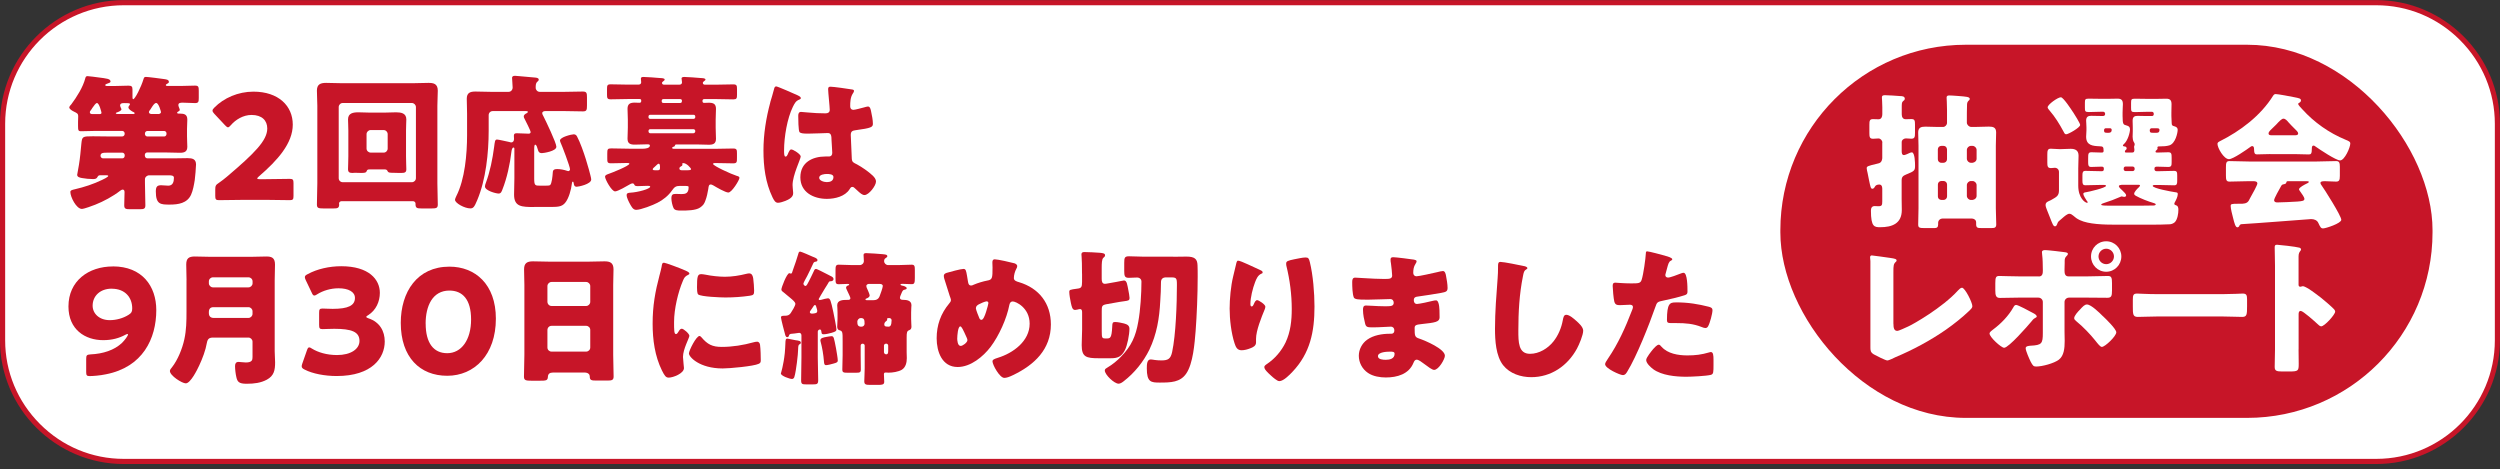 <?xml version="1.0" encoding="UTF-8"?><svg id="_わく" xmlns="http://www.w3.org/2000/svg" width="485" height="91" viewBox="0 0 485 91"><rect x="0" y="0" width="485" height="91" fill="#333333" stroke="none"/><defs><style>.cls-1{fill:none;}.cls-2{fill:#c71528;}.cls-3{fill:#fff;}</style></defs><path class="cls-3" d="M24,89.53c-6.25,0-12.14-2.45-16.6-6.9-4.45-4.45-6.9-10.35-6.9-16.6V24.02C.5,11.07,11.05.53,24.01.53h436.99c6.25,0,12.14,2.45,16.6,6.9,4.45,4.45,6.9,10.35,6.9,16.6v42c0,12.96-10.55,23.5-23.5,23.5H24Z"/><path class="cls-2" d="M461,1.02c6.12,0,11.89,2.4,16.24,6.76,4.36,4.36,6.76,10.13,6.76,16.24v42c0,12.68-10.32,23-23,23H24c-6.12,0-11.89-2.4-16.24-6.76-4.36-4.36-6.76-10.13-6.76-16.24V24.02c0-12.68,10.32-23,23-23h436.99M461,.02H24.01C10.81.02,0,10.82,0,24.02v42c0,13.2,10.8,24,24,24h436.99c13.2,0,24-10.8,24-24V24.02c0-13.2-10.8-24-24-24h0Z"/><path class="cls-2" d="M28.11,30.26c.03.28.23.45.45.45h5.82c.68,0,1.33-.03,2.01-.03.93,0,1.64.17,1.64,1.24,0,.42-.17,2.54-.25,3.02-.14.88-.34,2.01-.71,2.83-.76,1.67-2.49,1.92-4.13,1.92-1.75,0-2.71,0-2.71-2.54,0-.99.31-1.21,1.05-1.21.45,0,.9.08,1.36.08.9,0,1.1-.76,1.1-1.53,0-.42-.42-.48-.96-.48h-3.84c-.42,0-.82.34-.82.76v.74c0,1.44.08,2.88.08,4.32,0,.68-.28.76-1.13.76h-1.78c-.88,0-1.19-.06-1.19-.76,0-.85.06-1.7.06-2.54,0-.23-.06-.51-.34-.51-.2,0-.4.14-.54.25-1.33,1.04-3.22,2.06-4.8,2.68-.51.2-2.15.82-2.6.82-1.07,0-2.23-2.32-2.23-3.28,0-.34.31-.4.9-.54,1.81-.42,3.56-.99,5.26-1.81.2-.08,1.19-.57,1.19-.76,0-.14-.28-.14-.4-.14h-1.22c-.31,0-.42.25-.48.34-.17.37-.51.4-.88.4-.65,0-1.47-.08-2.12-.2-.34-.06-.93-.17-.93-.62,0-.03.31-1.7.34-1.92.23-1.38.34-2.77.48-4.18.14-1.33.23-1.38,2.23-1.38.93,0,1.84.03,2.77.03h2.94c.23,0,.45-.23.45-.45v-.17c0-.23-.23-.45-.45-.45h-5.26c-.9,0-1.84.06-2.74.06-.54,0-.59-.17-.59-1.05v-.79c0-.34.03-.68.03-1.02,0-.59-.23-.65-.85-.96-.28-.14-.88-.45-.88-.82,0-.14.28-.48.4-.59,1.07-1.44,2.26-3.31,2.71-5.06.06-.23.14-.4.42-.4s1.75.2,2.12.25c1.5.2,2.35.25,2.35.79,0,.23-.28.28-.71.45-.11.03-.31.11-.31.25s.17.17.28.17h1.78c.82,0,1.64-.06,2.46-.06.59,0,.76.17.76.76v1.53c0,.08.03.34.14.34.34,0,1.53-2.32,2.01-3.93.08-.28.17-.4.45-.4.4,0,3,.34,3.53.42.34.06.93.08.93.54,0,.2-.11.25-.28.34-.23.11-.31.2-.31.28,0,.11.11.17.2.17h2.97c.82,0,1.64-.06,2.49-.06.68,0,.73.25.73,1.02v1.38c0,.74-.06.99-.73.99-.76,0-1.55-.08-2.35-.08-.42,0-.88,0-.88.48,0,.25.28.74.28.93,0,.14-.25.31-.4.37-.06.03-.11.08-.11.17,0,.14.14.17.25.17h.28c.85,0,1.44.17,1.44,1.16,0,.57-.06,1.19-.06,1.84v1.38c0,.85.06,1.53.06,2.06,0,.96-.59,1.16-1.41,1.16-.96,0-1.89-.06-2.85-.06h-3.53c-.23,0-.45.2-.45.45v.2ZM19.24,22.13c.2,0,.45,0,.45-.25,0-.06-.42-1.89-.88-1.89-.25,0-.59.54-.9.96-.08.17-.2.31-.28.42-.11.14-.2.25-.2.42,0,.25.23.34.45.34h1.36ZM24.19,30.07c0-.25-.23-.45-.45-.45h-2.97c-.85,0-1.27.06-1.27.62,0,.25.23.48.48.48h3.76c.23,0,.42-.17.45-.45v-.2ZM25.82,22.13c.08,0,.31-.03.31-.17,0-.11-.25-.25-.37-.28-.28-.17-.85-.48-.85-.88,0-.11.11-.28.2-.37.03-.06.11-.14.11-.23,0-.17-.2-.2-1.16-.2-.34,0-.76.03-.76.48,0,.14.17.48.23.62,0,.03.03.06.03.08,0,.34-.68.56-.93.65-.06,0-.17.08-.17.14,0,.11.23.14.31.14h3.05ZM32.3,25.86c0-.23-.2-.45-.45-.45h-3.28c-.23,0-.45.23-.45.45v.17c0,.23.23.45.45.45h3.28c.25,0,.42-.2.45-.45v-.17ZM30.69,22.13c.23,0,.54-.11.54-.4,0-.03-.42-1.75-.93-1.75-.31,0-.59.42-.9.9-.11.2-.25.4-.4.59-.06.08-.11.17-.11.28,0,.25.23.34.45.37h1.36Z"/><path class="cls-2" d="M51.51,34.76c1.47,0,4.52-.06,4.72-.06.59,0,.71.17.71.82v2.49c0,.65-.11.82-.71.82-.2,0-3.25-.06-4.72-.06h-4.04c-1.5,0-4.8.06-5,.06-.59,0-.71-.17-.71-.82v-1.21c0-.73.08-.93.71-1.33.56-.4,1.02-.73,1.55-1.19,5.4-4.58,7.83-7.04,7.83-9.35,0-1.55-1.02-2.63-3.05-2.63-1.61,0-3.08.9-4.01,1.98-.25.28-.4.42-.56.42s-.31-.14-.57-.4l-2.09-2.23c-.23-.25-.34-.42-.34-.62,0-.17.11-.34.37-.59,1.81-1.84,4.58-3.08,7.57-3.08,4.86,0,7.63,2.77,7.63,6.39s-2.91,6.9-6.58,10.06c-.23.2-.31.31-.31.4s.17.14.51.14h1.1Z"/><path class="cls-2" d="M66.25,39.03c-.25,0-.48.2-.48.45,0,.06.03.11.03.17,0,.73-.34.79-1.13.79h-1.89c-1.02,0-1.3-.08-1.3-.76,0-1.38.08-2.74.08-4.13v-15.03c0-.96-.08-1.95-.08-2.94,0-1.22.68-1.5,1.78-1.5.96,0,1.92.06,2.91.06h14.07c.96,0,1.92-.06,2.88-.06.9,0,1.81.11,1.81,1.5,0,.96-.08,1.95-.08,2.94v15.03c0,1.38.08,2.74.08,4.13,0,.68-.28.76-1.24.76h-1.87c-.9,0-1.21-.06-1.21-.82v-.14c0-.23-.2-.42-.45-.45h-13.9ZM65.71,34.56c0,.45.34.79.79.79h13.4c.42,0,.79-.34.79-.79v-13.79c0-.42-.37-.79-.79-.79h-13.4c-.45,0-.79.37-.79.79v13.79ZM71.65,32.87c-.28,0-.42.06-.51.31-.11.34-.42.37-1.1.37-.4,0-.76-.03-1.16-.03-.17,0-.34.03-.51.03-.51,0-.85-.11-.85-.71,0-.48.06-1.61.06-2.54v-4.95c0-.88-.06-1.61-.06-2.18,0-1.24,1.02-1.38,2.03-1.38.76,0,1.53.06,2.32.06h2.6c.79,0,1.55-.06,2.35-.06.96,0,2.01.14,2.01,1.38,0,.42-.06,1.24-.06,2.18v4.95c0,1.02.06,2.06.06,2.54,0,.65-.37.71-1.02.71h-.45c-.4,0-.79-.03-1.19-.03h-.17c-.71,0-.73-.2-.82-.34-.08-.2-.25-.31-.48-.31h-3.05ZM71.11,28.82c0,.48.45.79.79.79h2.52c.45,0,.79-.37.79-.79v-2.8c0-.42-.34-.79-.79-.79h-2.52c-.42,0-.79.37-.79.79v2.8Z"/><path class="cls-2" d="M103.63,40.16c-2.4,0-3.9-.03-3.9-2.4,0-1.07.06-2.12.06-3.17v-5.74c0-.11-.03-.23-.17-.23-.28,0-.37.57-.4.79-.28,2.43-.88,5.17-1.75,7.35-.14.37-.28.79-.73.79-.51,0-2.66-.56-2.66-1.38,0-.2.08-.45.17-.68.82-2.2,1.3-4.63,1.61-6.98.14-1.02.14-1.44.56-1.44.31,0,1.98.4,2.4.48.11.03.23.08.34.08.4,0,.56-.31.56-.68,0-.2-.03-.4-.03-.62,0-.4.2-.48.57-.48.73,0,1.47.08,2.23.08.23,0,.45-.03.45-.31s-.99-2.2-1.19-2.6c-.08-.14-.14-.28-.14-.42,0-.34.34-.54.59-.65.11-.06.2-.14.2-.23,0-.17-.14-.17-.42-.17h-6.39c-.45,0-.79.34-.79.79v3c0,4.32-.54,9.52-2.23,13.51-.54,1.3-.76,1.58-1.33,1.58-1.1,0-2.97-1.02-2.97-1.67,0-.17.17-.54.25-.71,1.67-3.28,2.09-8.14,2.09-11.87v-4.07c0-1.07-.06-2.09-.06-2.94,0-1.16.65-1.41,1.67-1.41s2.03.06,3.05.06h3.39c.45,0,.79-.37.79-.85,0-.4-.11-1.55-.11-1.84,0-.37.28-.42.59-.42.2,0,.54.03.76.06,1.05.08,2.09.17,3.14.28.23.03.68.06.68.4,0,.17-.11.28-.31.45-.28.25-.28.71-.28,1.13s.34.79.79.79h4.78c1.19,0,2.37-.06,3.56-.06.76,0,.82.28.82,1.16v1.53c0,.88-.06,1.16-.79,1.16-1.19,0-2.4-.06-3.59-.06h-3.65c-.28,0-.65.06-.65.42,0,.2.17.45.25.62.45.9,2.49,5.12,2.49,5.88,0,.88-2.52,1.24-2.83,1.24-.48,0-.65-.25-.76-.68-.11-.37-.25-.96-.51-.96-.17,0-.2.37-.2.99v5.6c0,1.36.2,1.36,1.16,1.36h.99c.34,0,.79,0,.93-.11.34-.25.48-1.81.51-2.26.03-.54.06-.85.9-.85.59,0,1.3.14,1.89.34.06.03.17.06.23.06.17,0,.34-.17.34-.34,0-.54-1.55-4.61-1.89-5.34-.03-.08-.06-.17-.06-.25,0-.68,2.26-1.21,2.66-1.21.31,0,.51.14.65.42.59,1.07,1.33,3.19,1.7,4.38.2.62,1.05,3.48,1.05,3.96,0,.93-2.52,1.41-2.8,1.41-.45,0-.54-.28-.59-.65-.03-.17-.06-.34-.17-.34-.14,0-.17.17-.2.42-.11,1.07-.59,2.88-1.33,3.73-.68.76-1.41.76-3.14.76h-2.85Z"/><path class="cls-2" d="M131.97,36.06c-.88,0-1.13.23-1.61.9-.68.99-1.75,1.84-2.8,2.37-.85.45-3.22,1.38-4.15,1.38-.62,0-.93-.68-1.19-1.13-.23-.42-.65-1.24-.65-1.72,0-.42.34-.45.73-.48,1.5-.08,3.84-.74,3.84-1.16,0-.17-.23-.17-.51-.17-.65,0-1.3.06-1.95.06-.54,0-.57-.17-.68-.4-.06-.08-.17-.14-.28-.14-.17,0-.4.11-.54.2-.54.31-2.32,1.36-2.85,1.36-.68,0-1.95-2.35-1.95-2.85,0-.34.45-.45.76-.57.51-.17,3.96-1.53,3.96-1.95,0-.14-.23-.14-.48-.14-1.02,0-2.03.06-3.05.06-.76,0-.76-.23-.76-1.02v-.85c0-.85.06-1.02.76-1.02,1.16,0,2.32.06,3.5.06h2.71c.37,0,1.3-.08,1.3-.62,0-.23-.28-.23-.56-.23-.79,0-1.58.06-2.37.06-.88,0-1.41-.2-1.41-1.16,0-.68.06-1.38.06-2.15v-1.53c0-.73-.06-1.47-.06-2.12,0-.99.57-1.19,1.41-1.19.31,0,.65.03.88.03.34,0,.37-.17.37-.42,0-.31-.2-.31-.4-.31h-2.09c-1.13,0-2.29.06-3.42.06-.68,0-.73-.23-.73-.93v-1.05c0-.73.06-.93.73-.93,1.16,0,2.29.06,3.42.06h1.92c.28,0,.56-.11.56-.45,0-.11-.06-.59-.06-.73,0-.28.28-.31.51-.31.68,0,2.35.14,3.08.2.51.03,1.02.03,1.02.31,0,.14-.08.17-.28.34-.11.08-.23.17-.23.31s.08.34.4.34h2.91c.31,0,.57-.11.57-.45,0-.11-.03-.42-.06-.54-.03-.11-.03-.14-.03-.2,0-.28.31-.31.54-.31.65,0,2.35.14,3.08.2.48.03,1.02.03,1.02.31,0,.11-.08.17-.31.34-.11.08-.2.17-.2.31,0,.25.2.34.42.34h2.06c1.16,0,2.29-.06,3.42-.06.68,0,.73.23.73.93v1.05c0,.73-.06.93-.73.93-1.13,0-2.26-.06-3.42-.06h-2.15c-.23,0-.4.08-.4.34,0,.23.06.4.31.4.28,0,.62-.03.9-.03.88,0,1.41.2,1.41,1.19,0,.65-.06,1.38-.06,2.12v1.53c0,.76.06,1.47.06,2.15,0,.93-.51,1.16-1.38,1.16-.82,0-1.64-.06-2.46-.06h-3.81c-.17,0-.23,0-.31.2-.08.2-.14.23-.31.25-.11.03-.23.11-.23.23,0,.17.28.17.34.17h7.97c1.16,0,2.35-.06,3.5-.06.73,0,.76.23.76.96v.79c0,.9,0,1.13-.76,1.13-1.16,0-2.32-.06-3.48-.06-.11,0-.4,0-.4.17,0,.37,3.53,1.98,4.61,2.32.2.06.51.11.51.4,0,.4-1.47,2.83-2.15,2.83-.57,0-2.32-1.02-2.88-1.36-.17-.08-.34-.2-.56-.2-.37,0-.4.45-.45.85-.14.79-.28,1.55-.57,2.29-.23.65-.45.93-1.02,1.33-.85.59-2.6.59-3.65.59-.73,0-1.27-.03-1.5-.48-.23-.48-.42-1.33-.42-1.87,0-.76.25-.88.88-.88.28,0,.65.03,1.1.03.71,0,1.36-.11,1.36-1.3,0-.25-.06-.28-.9-.28h-.73ZM134.88,22.58c0-.17-.14-.31-.31-.31h-8.45c-.17,0-.31.14-.31.31v.17c0,.17.14.31.31.31h8.45c.17,0,.31-.17.31-.31v-.17ZM134.88,25.4c0-.17-.14-.34-.37-.34h-8.36c-.2,0-.34.14-.34.34v.08c0,.2.14.37.34.37h8.36c.2,0,.37-.17.37-.37v-.08ZM127.59,33.03c.31,0,.45-.08.45-.45,0-.48,0-.82-.28-.82-.14,0-.42.31-.73.59-.11.11-.4.31-.4.48s.14.2.56.2h.4ZM131.88,19.98c.2,0,.42,0,.42-.42,0-.25-.14-.34-.4-.34h-3.11c-.25,0-.42.06-.42.34s.03.42.4.42h3.11ZM133.21,33.03c.59,0,.85-.03.85-.23,0-.17-.85-1.16-1.5-1.16-.11,0-.2.03-.2.14,0,.06.03.11.03.17,0,.2-.17.28-.31.34-.14.08-.28.2-.28.4,0,.28.25.34.48.34h.93Z"/><path class="cls-2" d="M149.43,19.84c.25-.9.51-1.61.73-2.54.06-.25.14-.54.42-.54s3.59,1.47,4.1,1.7c.51.23.68.4.68.56s-.11.23-.25.28c-.73.28-.93.71-1.3,1.44-1.07,2.18-1.7,5.76-1.7,8.45,0,.59,0,1.19.28,1.19.23,0,.31-.2.4-.37.28-.68.45-1.02.71-1.02.4,0,1.84.93,1.84,1.36,0,.51-1.58,3.62-1.58,5.54,0,.31.06.79.08,1.13.03.17.03.37.03.51,0,.76-.88,1.19-1.5,1.44-.37.14-1.02.37-1.44.37-.51,0-.76-.45-1.07-1.07-1.36-2.85-1.75-5.93-1.75-9.07s.51-6.33,1.33-9.35ZM165.31,17.35c.14.03.37.08.37.28,0,.14-.08.31-.23.51-.48.74-.51,1.64-.51,2.49,0,.4.2.68.62.68.31,0,1.67-.37,2.09-.48.2-.06.59-.17.73-.17.42,0,.54.56.62.99.17.76.34,1.67.34,2.34s-.25.85-3.36,1.27c-.62.08-.93.23-.93.93,0,.37.17,4.21.2,4.61.06.68.31.74,1.02,1.1.99.54,2.2,1.38,3.02,2.15.34.34.65.68.65,1.19,0,.79-1.38,2.6-2.23,2.6-.42,0-.85-.37-1.44-.93-.11-.11-.23-.2-.34-.31-.17-.17-.34-.34-.57-.34-.25,0-.34.14-.54.45-.88,1.41-2.85,1.87-4.41,1.87-2.57,0-5.14-1.27-5.14-4.18s2.37-4.04,4.86-4.04h.65c.48,0,.68-.28.68-.71,0-.65-.14-1.98-.14-2.43,0-.96-.11-1.41-.73-1.41-.51,0-2.46.11-3.65.11h-.42c-.65,0-1.21-.06-1.41-.28-.23-.28-.25-2.66-.25-3.17,0-.37.08-.76.54-.76.17,0,1.05.08,1.3.11,1.16.11,2.32.17,3.45.17.45,0,.82-.17.82-.68,0-.59-.31-3.39-.31-4.01,0-.34.11-.48.45-.48.59,0,3.5.42,4.21.54ZM158.92,34.48c0,.57.9.85,1.5.85.65,0,1.27-.23,1.27-.99,0-.57-.88-.59-1.3-.59s-1.47.11-1.47.73Z"/><path class="cls-2" d="M21.9,51.68c5.68,0,8.42,3.84,8.42,8.48,0,5.54-2.63,11.08-9.81,12.46-1.07.23-2.49.34-3.11.34-.56,0-.68-.14-.68-.79v-2.52c0-.73.11-.85.85-.9,2.43-.11,4.61-.82,6.1-2.23.54-.54,1.16-1.36,1.16-1.64,0-.06-.03-.08-.08-.08-.08,0-.23.03-.42.14-1.19.65-2.57,1.05-4.32,1.05-3.48,0-6.73-2.04-6.73-6.53,0-4.97,3.9-7.77,8.62-7.77ZM21.67,56c-2.23,0-3.7,1.41-3.7,3.31,0,1.5,1.27,2.8,3.33,2.8,1.19,0,2.57-.34,3.67-1.05.54-.34.68-.59.68-1.24,0-2.06-1.33-3.81-3.98-3.81Z"/><path class="cls-2" d="M36.19,54.36c0-1.02-.06-2.03-.06-3.05,0-1.19.51-1.55,1.64-1.55.99,0,1.98.06,2.97.06h8.03c.96,0,1.95-.06,2.91-.06s1.67.2,1.67,1.55c0,1.02-.06,2.06-.06,3.08v13.73c0,.73.08,1.44.08,2.18,0,1.5-.2,2.6-1.61,3.36-1.16.62-2.43.79-3.93.79s-1.78-.4-1.98-1.3c-.14-.59-.25-1.5-.25-2.12,0-.45.14-.82.68-.82.34,0,.93.11,1.41.11,1.24,0,1.3-.51,1.3-1.07v-2.97c0-.42-.37-.79-.79-.79h-6.84c-.76,0-1.07.23-1.22.99-.25,1.47-.85,3.05-1.5,4.44-.37.79-1.67,3.45-2.6,3.45-.73,0-3.08-1.5-3.08-2.4,0-.25.23-.51.4-.71,1.13-1.44,2.01-3.62,2.4-5.43.4-1.81.42-3.56.42-5.34v-6.13ZM40.52,54.96c0,.42.37.79.79.79h6.9c.42,0,.79-.37.79-.79v-.37c0-.45-.37-.79-.79-.79h-6.9c-.42,0-.79.34-.79.79v.37ZM48.2,61.68c.42,0,.79-.37.79-.79v-.51c0-.42-.37-.79-.79-.79h-6.78c-.62,0-.9.34-.9.96v.17c0,.62.31.96.96.96h6.73Z"/><path class="cls-2" d="M71.08,61.48c0,.11.08.17.42.28,2.18.73,3.14,2.49,3.14,4.49,0,3.14-2.43,6.7-9.33,6.7-2.29,0-4.66-.45-6.19-1.24-.42-.2-.59-.37-.59-.65,0-.14.03-.28.11-.51l.9-2.57c.14-.4.25-.59.45-.59.14,0,.28.08.54.25,1.16.71,2.85,1.24,4.86,1.24,2.66,0,4.35-1.16,4.35-2.74,0-1.78-1.55-2.35-4.89-2.35-.79,0-1.89.06-2.26.06-.59,0-.68-.17-.68-.85v-2.29c0-.68.08-.85.68-.85.37,0,1.27.06,1.95.06,3.02,0,4.32-.65,4.32-2.12,0-1.16-1.22-1.87-3.19-1.87-1.5,0-3,.45-4.13,1.16-.25.17-.42.25-.56.25-.2,0-.34-.17-.51-.57l-1.16-2.43c-.11-.25-.17-.42-.17-.57,0-.25.17-.4.56-.59,1.81-.99,4.18-1.53,6.5-1.53,5.37,0,7.49,2.57,7.49,5.17,0,1.67-.73,3.36-2.26,4.32-.23.14-.37.23-.37.31Z"/><path class="cls-2" d="M96.2,61.82c0,7.01-4.18,11.08-9.44,11.08s-9.01-3.56-9.01-10.26c0-6.02,3.19-10.91,9.44-10.91,4.97,0,9.01,3.39,9.01,10.09ZM82.58,62.78c0,3.79,1.55,5.74,4.18,5.74,2.77,0,4.63-2.6,4.63-6.53s-1.67-5.62-4.21-5.62c-3.28,0-4.61,3-4.61,6.42Z"/><path class="cls-2" d="M107.22,72.28c-.54,0-.9.23-.93.82-.03.73-.34.76-1.64.76h-1.47c-1.16,0-1.53-.06-1.53-.79,0-1.41.08-2.83.08-4.24v-13.56c0-.99-.06-2.01-.06-3.02,0-1.21.59-1.55,1.72-1.55,1.05,0,2.06.06,3.11.06h7.69c1.02,0,2.03-.06,3.08-.06s1.75.25,1.75,1.55c0,1.02-.06,2.03-.06,3.02v13.56c0,1.41.08,2.8.08,4.21,0,.71-.34.79-1.24.79h-2.09c-1.05,0-1.3-.08-1.3-.85,0-.31-.28-.71-1.02-.71h-6.19ZM106.2,58.54c0,.45.37.82.79.82h6.73c.42,0,.79-.37.79-.79v-3.08c0-.42-.37-.79-.79-.79h-6.73c-.42,0-.79.37-.79.79v3.05ZM106.2,67.42c0,.45.37.79.79.79h6.73c.42,0,.79-.34.79-.79v-3.42c0-.45-.37-.79-.79-.79h-6.73c-.42,0-.79.34-.79.82v3.39Z"/><path class="cls-2" d="M127.98,53.29c.14-.54.28-1.07.37-1.53.08-.54.11-.79.48-.79.25,0,2.97.99,4.18,1.53.57.25.73.42.73.57,0,.11-.08.17-.2.23-.65.31-.79.54-1.05,1.16-.93,2.18-1.72,5.45-1.72,8.03,0,1.55,0,2.32.37,2.32.2,0,.34-.23.48-.45.17-.28.34-.59.65-.59.34,0,1.47.96,1.47,1.38,0,.4-1.24,2.57-1.24,4.1,0,.2.06.9.11,1.33.03.17.08.65.08.82,0,1.04-2.09,1.86-2.97,1.86-.54,0-.79-.37-1.3-1.38-1.38-2.8-1.81-5.96-1.81-9.07,0-3.48.48-6.16,1.36-9.5ZM136.06,65.41c1.19,1.41,2.12,1.89,3.96,1.89,2.09,0,4.18-.34,6.19-.9.2-.06.48-.11.68-.11.37,0,.54.37.56.62.11.76.14,2.37.14,2.94,0,.37-.03.57-.4.73-.99.48-5.71.9-6.98.9-4.55,0-6.56-2.26-6.56-2.91,0-.54,1.41-3.39,2.06-3.39.14,0,.25.14.34.23ZM136.01,53.18c.17,0,.62.06.88.11,1.07.23,2.63.4,3.73.4,1.41,0,2.83-.23,4.18-.57.25-.06.4-.08.57-.08.54,0,.71.59.76,1.02.08.71.17,1.61.17,2.32s-.08.88-.82.99c-1.58.23-3.17.34-4.75.34-.85,0-4.75-.14-5.28-.59-.23-.2-.23-1.05-.23-1.36,0-2.09.11-2.57.79-2.57Z"/><path class="cls-2" d="M154.34,66c.62.08,1.02.14,1.02.48,0,.23-.2.28-.25.31-.25.14-.25.37-.28,1.07-.03.51-.06,1.27-.23,2.49-.08.65-.31,2.29-.51,2.83-.08.2-.23.34-.45.34-.42,0-2.15-.59-2.15-1.07,0-.03.51-1.55.76-3.96.08-.76.08-1.33.11-1.75.03-.79.03-1.05.4-1.05.08,0,1.36.25,1.58.31ZM153.07,65.1c-.06.17-.14.31-.34.31-.23,0-.28-.17-.37-.34-.14-.45-.85-3.19-.85-3.48,0-.4.48-.31.79-.34h.11c.42,0,.76-.17.99-.51s.9-1.41.9-1.78c0-.34-.4-.68-1.07-1.24-.42-.37-.88-.74-1.33-1.1-.17-.11-.31-.25-.31-.48,0-.34,1.05-3.14,1.55-3.14.11,0,.17.08.28.08.23,0,.23-.14.45-.82.34-.96.71-1.98.99-2.97.08-.31.14-.48.37-.48.2,0,2.06.82,2.43.99.34.14.93.31.93.65,0,.23-.17.28-.31.31-.23.03-.37.08-.48.28-.4.85-.79,1.7-1.21,2.52-.11.2-.73,1.3-.73,1.47,0,.23.25.45.4.45.25,0,.45-.54.65-.88.31-.62.62-1.22.9-1.84.14-.31.2-.59.51-.59.17,0,1.55.73,2.35,1.13.23.11.4.2.48.25.25.11.56.28.56.59,0,.28-.28.42-.51.42-.31,0-.37.08-.45.23-.08.14-.37.65-.73,1.19-.54.9-1.19,1.98-1.19,2.03,0,.11.06.2.2.2.08,0,.25-.03.34-.06.25-.08,1.02-.28,1.24-.28.45,0,.57.42,1.07,2.74.11.48.59,2.94.59,3.31,0,.28-.14.42-.96.65-.42.11-1.07.28-1.5.28-.37,0-.42-.11-.45-.45-.03-.17-.03-.48-.31-.48-.23,0-.4.23-.4.42v5c0,1.47.08,2.94.08,4.41,0,.76-.23.82-.99.82h-1.36c-.76,0-.96-.06-.96-.79,0-1.5.06-2.97.06-4.44v-4.29c0-.25-.17-.48-.42-.48-.06,0-.17.03-.23.03-.06.03-1.3.17-1.44.17-.23.08-.23.11-.34.31ZM157.9,60.81c.25-.06.65-.03.65-.51,0-.14-.08-.42-.14-.59-.06-.17-.11-.54-.31-.54-.14,0-.31.25-.48.54-.11.17-.2.31-.31.45-.08.11-.2.25-.2.4,0,.2.2.28.37.28.08,0,.28,0,.42-.03ZM160.33,65.36c.2-.03.76-.14.96-.14.48,0,.48.23.9,2.37.08.48.34,1.92.34,2.35,0,.31-.17.42-.82.59-.34.11-1.16.31-1.47.31-.37,0-.37-.45-.4-.79-.11-1.3-.31-2.54-.65-3.81-.03-.06-.03-.17-.03-.23,0-.45.62-.54,1.16-.65ZM167.34,66.68c-.23,0-.37.17-.37.37v1.84c0,.93.03,1.87.03,2.8,0,.57-.23.62-.93.62h-1.67c-.76,0-.99-.06-.99-.62,0-.93.06-1.87.06-2.8v-2.63c0-1.98,0-2.01-.71-2.23-.25-.06-.34-.42-.34-.65,0-.42.06-.99.06-1.53v-1.22c0-.65-.06-1.19-.06-1.41,0-1.02,1.13-1.04,1.89-1.04h.25c.2,0,.42-.08.42-.34,0-.14-.37-.93-.59-1.38-.06-.14-.11-.25-.14-.31-.06-.11-.11-.23-.11-.34,0-.25.25-.4.37-.42.17-.06.23-.08.23-.17,0-.11-.17-.14-.25-.14-.59,0-1.19.06-1.78.06s-.62-.25-.62-1.16v-1.58c0-.74.06-1.05.62-1.05.82,0,1.75.08,2.68.08h1.41c.42,0,.79-.34.79-.79,0-.37-.06-.88-.06-1.19s.28-.34.54-.34c.65,0,2.43.14,3.14.2.54.06.93.08.93.4,0,.17-.17.25-.37.4-.2.11-.25.34-.25.56,0,.42.37.76.79.76h1.87c.93,0,1.87-.08,2.68-.08.57,0,.62.28.62,1.07v1.47c0,.93-.06,1.24-.59,1.24-.23,0-1.64-.06-1.75-.06h-.17c-.11,0-.28.03-.28.17,0,.08.23.14.31.17.23.03.9.2.9.51,0,.2-.23.23-.4.28-.28.06-.34.14-.51.45-.08.2-.11.28-.2.48-.11.25-.2.45-.2.62,0,.42.42.42.62.42.73,0,1.61.14,1.61,1.04,0,.2-.06.62-.06,1.41v1.22c0,.59.06,1.19.06,1.53s-.11.57-.42.68c-.45.17-.51.42-.51,1.41v2.91c0,.37.03.74.03,1.1,0,.85-.2,1.78-.96,2.26-.68.4-1.81.57-2.57.57-.25,0-.45-.03-.57-.03-.25,0-.34.11-.34.34,0,.31.06,1.1.06,1.47,0,.54-.42.59-1.13.59h-1.58c-.82,0-1.16-.06-1.16-.68s.08-1.64.08-2.54v-4.41c0-.2-.17-.34-.37-.37h-.06ZM166.97,61.71c-.42,0-.65.45-.65.65,0,.62.08,1.02.79,1.02.34,0,.62-.23.62-.57,0-.82-.11-1.04-.59-1.1h-.17ZM168.64,55.07c-.25,0-.57.11-.57.42,0,.17.08.37.17.54.11.25.48,1.07.48,1.3,0,.25-.31.45-.54.54-.14.06-.28.08-.28.23s.28.14.37.14h1.13c.59,0,1.02-.2,1.24-.76.14-.34.62-1.67.62-1.98,0-.34-.28-.4-.59-.42h-2.03ZM171.83,66.68c-.2.03-.34.17-.34.37v1.27c0,.23.2.42.42.42.37,0,.4-.31.4-.68v-1.02c0-.2-.17-.37-.37-.37h-.11ZM172.4,61.71c-.2,0-.31.03-.31.2,0,.03.03.06.03.11,0,.11-.14.23-.2.28-.2.14-.37.34-.37.62,0,.45.34.45.85.45.45,0,.54-.57.54-.9,0-.08.03-.25.03-.31,0-.25-.14-.42-.4-.45h-.17Z"/><path class="cls-2" d="M196.75,51.06c.25.08.59.25.59.57,0,.2-.08.34-.17.51-.28.51-.48,1.21-.48,1.81,0,.48.48.65.99.79,3.87,1.16,6.19,4.1,6.19,8.2,0,4.83-3.19,7.83-7.29,9.81-.82.4-1.33.56-1.75.56-.9,0-2.29-2.54-2.29-3.22,0-.28.23-.42,1.05-.68,2.94-.9,6.16-3.22,6.16-6.61,0-3.11-2.68-4.32-3.28-4.32-.37,0-.56.25-.65.65-.51,2.68-2.01,5.99-3.65,8.17-1.44,1.89-3.87,3.9-6.39,3.9-3.05,0-4.07-3.02-4.07-5.57s.79-4.78,2.43-6.75c.2-.23.34-.4.34-.71,0-.14-.14-.51-.23-.74-.37-1.13-.71-2.26-1.07-3.39-.06-.2-.08-.4-.08-.57,0-.28.28-.45.57-.54.56-.17,2.74-.76,3.25-.76.45,0,.51.37.68,1.33.06.34.11.74.2,1.21.06.34.17.68.59.68.17,0,.25-.03.54-.17.71-.31,1.84-.65,2.6-.79.99-.17,1.02-.48,1.02-2.54,0-.31-.03-.62-.03-.93,0-.37.06-.65.48-.65.56,0,3.19.59,3.76.76ZM185.7,65.58c0,.42.06,1.53.68,1.53.37,0,1.3-.65,1.3-1.13,0-.17-.06-.28-.14-.48-.71-1.58-.99-2.18-1.24-2.18-.48,0-.59,1.89-.59,2.26ZM189.91,59.03c-.31.17-.59.37-.59.79,0,.23.54,1.64.68,1.92.08.17.2.31.4.31.34,0,.65-.76.9-1.55.25-.82.45-1.53.45-1.7,0-.2-.14-.34-.34-.34-.28,0-1.21.4-1.5.57Z"/><path class="cls-2" d="M209.91,53.09c0-1.33-.03-3-.08-3.31-.03-.23-.03-.28-.03-.4,0-.45.31-.48.59-.48.82,0,2.18.08,3,.14.65.06.99.14.99.48,0,.23-.14.34-.34.51-.28.23-.31,1.1-.31,1.92v2.12c0,.45.06.99.62.99.08,0,.23-.03.31-.03l1.92-.34c.23-.03,1.33-.28,1.47-.28.59,0,.65.88.88,2.04.06.31.2,1.04.2,1.33,0,.51-.2.54-.99.65-.25.03-.57.08-.96.14l-2.54.45c-.88.17-.9.4-.9,1.33v3.9c0,1.3.06,1.41.73,1.41h.2c.71,0,.99-.03,1.1-2.26.03-.73.03-.93.59-.93.48,0,1.24.17,1.7.28.62.17,1.05.4,1.05,1.04,0,1.1-.4,3.22-.9,4.18-.68,1.24-1.36,1.53-2.74,1.53h-2.29c-2.46,0-3.33-.23-3.33-2.54,0-1.02.08-2.03.08-3.05v-3.22c0-.31,0-.73-.42-.73-.14,0-.4.08-.54.11-.08.03-.28.06-.4.06-.54,0-.65-.62-.82-1.36-.14-.65-.31-1.64-.31-2.12,0-.45.14-.45,1.55-.65.76-.08.93-.28.93-1.3v-1.61ZM227.63,49.81c.85,0,1.69-.03,2.54-.03,1.55,0,2.12.42,2.15,1.7.03.65.03,1.47.03,2.2,0,3.42-.17,7.52-.4,10.54-.2,2.37-.48,6.33-1.84,8.28-1.16,1.67-2.97,1.72-5.11,1.72-1.7,0-2.52-.06-2.52-2.77,0-.76.03-1.72.76-1.72.2,0,.62.08.82.11.37.06.9.08,1.3.08,1.27,0,1.75-.34,2.03-1.61.73-3.39.93-9.47.93-13.03,0-1.41-.08-1.47-1.36-1.47h-.71c-.65,0-1.02.28-1.02.96,0,1.13-.06,2.52-.14,3.65-.17,3.33-.68,6.42-2.12,9.44-1.16,2.35-2.88,4.49-4.97,6.1-.25.2-.65.48-.99.48-.85,0-2.68-1.75-2.68-2.57,0-.31.28-.42.59-.62.88-.51,1.84-1.3,2.54-2.04,2.01-2.03,2.88-3.98,3.36-6.78.42-2.23.62-5.51.62-7.8,0-.48-.37-.79-.85-.79-.54,0-1.07.06-1.61.06-.79,0-.88-.37-.88-1.33v-1.55c0-1.02.08-1.3.93-1.3.99,0,1.98.08,2.97.08h5.6Z"/><path class="cls-2" d="M244.41,52.36c.4.17.54.28.54.48,0,.17-.08.2-.23.25-.71.31-.99,1.02-1.24,1.67-.45,1.16-.9,2.97-.9,4.21,0,.17,0,.48.25.48.17,0,.28-.14.45-.54.14-.31.31-.68.62-.68.28,0,1.58.82,1.58,1.27,0,.14-.06.34-.11.48-.65,1.58-1.7,4.15-1.7,5.76v.71c0,.65-.59.93-1.13,1.13-.51.2-1.13.37-1.67.37-.88,0-1.13-.65-1.36-1.33-.65-1.98-.96-4.66-.96-6.75,0-1.87.23-4.38.68-6.22.17-.74.37-1.5.54-2.26.11-.48.17-.82.42-.82.54,0,3.08,1.3,4.21,1.78ZM251.14,50.29c.62-.11,1.53-.34,2.15-.34.54,0,.65.2.82.9.62,2.51.9,5.99.9,8.62,0,4.86-.82,9.04-4.3,12.69-.54.57-1.72,1.78-2.52,1.78-.45,0-1.27-.76-1.61-1.07-.71-.65-1.3-1.19-1.3-1.67,0-.17.11-.31.48-.57,1.55-1.02,2.85-2.54,3.65-4.21.96-2.06,1.19-4.24,1.19-6.47,0-2.83-.37-5.65-1.05-8.42-.03-.14-.03-.28-.03-.42,0-.45.37-.56,1.61-.82Z"/><path class="cls-2" d="M274.42,50.41c.14.03.4.06.4.28,0,.14-.08.31-.2.48-.37.57-.45,1.13-.45,1.78,0,.37.25.65.62.65.51,0,3.25-.62,3.98-.79.45-.11.93-.23,1.16-.23.4,0,.54.57.59.88.14.71.31,1.7.31,2.4s-.34.79-1.24.96c-1.41.25-2.88.48-4.32.68-.68.08-.99.17-.99.76,0,.4.2.71.62.71.4,0,2.51-.45,2.99-.59.23-.06.51-.11.71-.11.23,0,.37.23.48.59.2.59.2,1.95.2,2.71,0,.9-.88,1.02-3.48,1.3-1.13.11-1.36.25-1.36.76,0,1.55.03,1.78.9,2.06,1.19.4,4.97,2.01,4.97,3.33,0,.62-1.19,2.74-2.09,2.74-.4,0-1.13-.57-2.12-1.3-.25-.2-.9-.68-1.24-.68-.4,0-.51.31-.65.62-.9,2.2-3.17,2.83-5.37,2.83-1.07,0-2.46-.2-3.45-.88-1.13-.76-1.78-2.03-1.78-3.33,0-1.22.62-2.4,1.61-3.11,1.22-.88,2.91-1.16,4.38-1.16h.31c.4,0,.59-.25.59-.62,0-.57-.37-.76-.65-.76-.51,0-2.26.14-3.5.14-1.07,0-1.36-.03-1.53-.79-.17-.71-.4-1.64-.4-2.63,0-.42.06-.82.57-.82.82,0,2.03.14,3.39.14h.76c.71,0,1.24-.06,1.24-.68,0-.4-.23-.71-.68-.71-.96,0-2.69.11-4.01.11h-.85c-1.13,0-2.03-.03-2.2-.42-.28-.71-.31-2.15-.31-2.97,0-.4.03-.88.57-.88s3.5.25,5.37.25h.62c.68,0,1.19-.06,1.19-.65,0-.25-.14-1.84-.23-2.35-.06-.25-.08-.54-.08-.79,0-.34.2-.42.54-.42.54,0,3.39.37,4.1.48ZM267.32,69.09c0,.68,1.05.71,1.53.71.76,0,1.7-.2,1.7-1.16,0-.4-.34-.42-.88-.42-.57,0-2.35.06-2.35.88Z"/><path class="cls-2" d="M295.69,51.62c.23.06.62.17.62.4,0,.11-.11.2-.2.23-.45.25-.51.59-.65,1.3-.71,3.48-.9,7.04-.9,10.57,0,2.23,0,4.52,2.26,4.52,1.78,0,3.48-1.05,4.55-2.4.93-1.16,1.55-2.66,1.81-4.1.11-.57.2-1.07.68-1.07.62,0,1.47.76,1.92,1.16.51.45,1.36,1.21,1.36,1.92,0,.85-.79,2.71-1.21,3.48-1.81,3.33-5,5.54-8.87,5.54-2.01,0-4.15-.68-5.45-2.32-1.41-1.81-1.58-4.8-1.58-7.07,0-3.25.28-6.73.51-9.78.06-.59.08-1.55.08-2.2s0-.99.48-.99c.65,0,3.7.62,4.61.82Z"/><path class="cls-2" d="M323.04,49.62c.54.14,1.38.4,1.38.68,0,.14-.17.23-.28.28-.4.2-.51.65-.76,1.58-.06.25-.14.57-.25.93-.03.11-.06.23-.06.25,0,.34.23.51.54.51.42,0,1.87-.56,2.29-.73.23-.08.51-.2.71-.2.76,0,.76,2.8.76,3.65,0,.4-.11.57-.57.71-1.13.37-2.94.79-4.04,1.02-1.22.25-1.3.28-1.64,1.3-1.19,3.42-3.62,9.55-5.43,12.49-.23.37-.4.68-.88.68s-3.42-1.27-3.42-2.12c0-.25.23-.59.57-1.1,1.95-2.85,3.39-6.05,4.63-9.3.08-.17.2-.48.2-.65,0-.4-.31-.48-.62-.48-.56,0-1.24.08-1.87.08s-.96-.08-1.13-.71c-.14-.54-.31-2.43-.31-3,0-.37.06-.65.51-.65.28,0,1.55.14,3.02.14s1.87,0,2.09-.71c.34-1.02.76-4.07.82-5.2,0-.17.06-.31.23-.31.37,0,3,.71,3.5.85ZM322.33,67.25c1.16,1.38,3.31,1.7,5,1.7,1.58,0,2.74-.14,4.27-.59.08-.03.2-.06.31-.06.45,0,.51.62.51,1.53v.85c0,1.55,0,1.89-.51,2.04-.85.23-3.84.37-4.78.37-2.01,0-4.75-.25-6.41-1.47-.45-.34-1.36-1.13-1.36-1.78,0-.48,1.05-1.75,1.38-2.15.23-.25.73-.82,1.07-.82.2,0,.4.25.51.4ZM325.1,58.66c2.46,0,4.38.34,6.41.85.4.11.71.23.71.68,0,.65-.51,2.54-.85,3.11-.11.2-.28.34-.54.34-.2,0-.48-.11-.71-.2-1.64-.65-3.14-.76-4.86-.76h-1.02c-.65,0-.85-.08-.85-.59,0-3.25.57-3.42,1.7-3.42Z"/><rect class="cls-2" x="345.39" y="8.68" width="126.52" height="72.39" rx="35.98" ry="35.98"/><path class="cls-3" d="M365.18,27.68c0-.45-.37-.82-.76-.82-.34,0-.71.06-1.05.06-.65,0-.71-.34-.71-1.13v-1.58c0-.79.06-1.1.71-1.1.28,0,.85.03,1.07.03.56,0,.73-.51.73-.99v-1.36c0-.79-.08-1.75-.08-1.87,0-.42.28-.45.62-.45.57,0,2.26.11,2.94.17.4,0,.88.06.88.51,0,.25-.17.34-.34.48-.25.2-.25.54-.25,1.21v1.33c0,.51.2.96.76.96.25,0,.79-.03,1.1-.03.65,0,.71.28.71,1.1v1.58c0,.79-.06,1.13-.71,1.13-.34,0-.71-.06-1.05-.06-.42,0-.82.31-.82.73v1.75c0,.31.03.76.45.76.17,0,.9-.31,1.1-.42.14-.06.25-.11.42-.11.59,0,.62,2.09.62,2.57,0,.93-.08,1.07-1.72,1.72-.59.25-.88.45-.88,1.13v3.62c0,.71.03,1.41.03,2.15,0,2.63-1.89,3.33-4.18,3.33-1.13,0-1.81-.03-1.81-3.22,0-.48.17-.88.73-.88.23,0,.48.03.71.03.68,0,.76-.2.76-.96v-2.37c0-.25,0-.88-.59-.88-.4,0-.73.14-.88.48-.08.17-.25.34-.45.34-.31,0-.37-.34-.65-1.67-.08-.4-.17-.85-.28-1.41-.06-.25-.17-.68-.17-.9,0-.37.2-.45,2.03-.88.54-.11.9-.25.99-1.07v-3.02ZM376.79,42.41c-.42,0-.79.37-.79.82v.31c0,.54-.23.71-.73.71h-1.81c-1.13,0-1.33-.08-1.33-.71,0-1.05.06-2.09.06-3.17v-12.07c0-.88-.06-1.72-.06-2.6,0-.96.56-1.13,1.38-1.13s1.64.06,2.46.06h.99c.4,0,.76-.4.76-.79v-2.52c0-1.33-.08-2.15-.08-2.4,0-.34.23-.4.51-.4.2,0,.57,0,1.89.11,1.27.11,2.09.14,2.09.54,0,.2-.14.31-.28.42-.25.25-.25.62-.25.96-.03.85-.03,1.67-.03,2.49v.76c0,.4.42.82.82.82h1.02c.82,0,1.61-.06,2.43-.06s1.41.14,1.41,1.13c0,.88-.06,1.72-.06,2.6v12.07c0,1.07.08,2.12.08,3.17,0,.65-.34.71-.88.71h-2.06c-.57,0-.96,0-.96-.71v-.37c0-.48-.34-.71-.76-.76h-5.82ZM377.72,28.98c-.03-.4-.28-.68-.68-.68h-.42c-.4,0-.68.31-.68.68v1.92c0,.37.28.68.68.68h.42c.37,0,.68-.31.68-.68v-1.92ZM377.05,38.79c.37,0,.68-.31.68-.68v-2.32c0-.37-.31-.68-.68-.68h-.42c-.4,0-.68.31-.68.68v2.32c0,.4.28.65.68.68h.42ZM382.67,31.58c.45-.06.79-.37.79-.79v-1.7c0-.42-.37-.79-.79-.79h-.31c-.42,0-.79.37-.79.79v1.7c0,.42.37.79.79.79h.31ZM382.67,38.79c.45-.06.79-.37.79-.79v-2.09c0-.42-.37-.79-.79-.79h-.31c-.42,0-.79.37-.79.79v2.09c0,.42.37.79.79.79h.31Z"/><path class="cls-3" d="M399.05,43.54c-.03.14-.17.37-.37.37-.34,0-.48-.42-.99-1.72-.14-.37-.31-.82-.54-1.36-.11-.28-.31-.76-.31-1.05,0-.37.2-.56.51-.71.17-.06.37-.17.54-.25,1.07-.62,1.55-.79,1.55-1.89v-3.56c0-.48-.34-.82-.82-.82-.17,0-.48.06-.73.06-.65,0-.71-.34-.71-1.1v-1.5c0-.76.06-1.16.65-1.16.42,0,1.1.08,1.64.08h.37c.62,0,1.24-.06,1.87-.06.9,0,1.53.31,1.53,1.33,0,.79-.06,1.61-.06,2.49v3.33c0,2.43,1.36,3.33,1.72,3.33.06,0,.11-.03.11-.11s-.08-.2-.17-.28c-.17-.25-.68-1.05-.68-1.33s.34-.31.54-.34c.54-.08,3.87-.85,3.87-1.24,0-.14-.25-.17-.34-.17h-.85c-.93,0-1.87.06-2.8.06-.54,0-.59-.31-.59-.9v-.99c0-.59.06-.9.59-.9.93,0,1.87.06,2.8.06h.42c.2,0,.34-.14.34-.34v-.23c0-.25-.23-.31-.42-.31-.68,0-1.36.06-2.03.06-.54,0-.59-.31-.59-.93v-.71c0-.93.03-1.21.65-1.21s1.33.06,1.98.06c.25,0,.37-.08.37-.34,0-.82-.17-.85-.76-.88-1.38-.06-2.63-.17-2.63-1.87,0-.08.06-1.02.06-1.22v-.56c0-.59-.06-.99-.06-1.33,0-.82.48-.93.99-.93.57,0,1.13.03,1.7.03h.62c.2,0,.37-.14.37-.34v-.11c0-.2-.17-.37-.37-.37h-.42c-.79,0-1.58.06-2.37.06-.73,0-.76-.17-.76-.88v-.9c0-.68.06-.82.73-.82.82,0,1.61.03,2.4.03h1.41c.62,0,1.21-.03,1.81-.03.71,0,1.02.28,1.02,1.07,0,.45-.06.96-.06,1.61v.68c0,1.7.17,1.67.76,1.84.42.11.68.28.68.76,0,.59-.42,2.23-1.24,2.91-.06.06-.14.14-.14.2,0,.17.17.17.28.2.23,0,.45.11.45.37,0,.2-.11.25-.23.37-.06.06-.11.14-.11.25s.08.2.2.2h1.19c.37,0,.45-.2.45-.51,0-.11,0-.23-.03-.34,0-.06-.03-.17-.03-.25s.03-.14.06-.23c.03-.08.06-.17.06-.28,0-.17-.11-.34-.2-.48-.14-.25-.2-.71-.2-.99,0-.11.03-.93.03-1.07v-.71c0-.59-.03-.99-.03-1.33,0-.82.45-.93.99-.93.57,0,1.13.03,1.7.03h1.07c.2,0,.34-.14.34-.34v-.11c0-.2-.14-.37-.34-.37h-.93c-.79,0-1.58.06-2.37.06-.71,0-.76-.17-.76-.82v-.96c0-.68.06-.82.73-.82.79,0,1.58.03,2.4.03h1.92c.59,0,1.19-.03,1.78-.03.71,0,1.02.28,1.02,1.07,0,.45-.03.96-.03,1.61v.68c0,.51.06.93.06,1.38,0,.37.11.51.45.59.34.08.71.25.71.71,0,.54-.42,2.68-1.64,3.02-.48.14-1.1.2-2.06.2-.14,0-.23.08-.23.23,0,.06.03.11.03.17,0,.14-.14.25-.23.34-.11.08-.17.17-.17.28,0,.14.17.17.28.17.73,0,1.47-.06,2.2-.06.62,0,.65.31.65,1.1v.79c0,.65-.03.96-.65.96-.73,0-1.47-.06-2.2-.06-.2,0-.48.06-.48.31v.2c0,.2.17.37.37.37h.65c.9,0,1.84-.06,2.77-.06.57,0,.62.25.62.9v1.02c0,.59-.06.88-.59.88-.93,0-1.86-.06-2.8-.06h-1.02c-.11,0-.34.03-.34.17,0,.48,3.67,1.13,4.24,1.21.51.08.62.06.62.4,0,.48-.34,1.16-.56,1.55-.06.08-.11.23-.11.31,0,.17.14.23.28.28.45.11.51.51.51.9,0,.71-.17,1.81-.65,2.35-.2.23-.62.42-.96.45-.73.06-2.94.08-3.84.08h-6.7c-2.35,0-5.26-.08-6.95-.88-.59-.28-.85-.48-1.33-.9-.2-.17-.45-.34-.73-.34-.37,0-.9.45-1.44.93-.14.11-.25.23-.4.34-.37.31-.37.34-.54.79ZM402.19,21.78c.25.37,1.36,2.15,1.36,2.46,0,.51-2.29,1.81-2.71,1.81-.31,0-.42-.34-.54-.57-.76-1.41-1.61-2.8-2.66-4.01-.14-.17-.4-.45-.4-.65,0-.54,1.98-1.95,2.57-1.95.48,0,2.06,2.43,2.37,2.91ZM411.54,35.88c-.17,0-.48.03-.48.25,0,.2.37.54.62.76.42.4.79.76.79.99s-.17.31-.37.31c-.06,0-.17-.03-.23-.03-.06-.03-.2-.06-.25-.06-.08,0-.17.06-.25.08-1.02.45-2.15.88-3.22,1.21-.11.06-.51.14-.51.31,0,.2.68.2,2.32.2h5.34c.37,0,1.98-.03,2.49-.03.11,0,.42-.03.42-.23,0-.14-.37-.25-.48-.28-.9-.25-2.52-.88-3.39-1.38-.17-.11-.31-.2-.31-.4,0-.34.59-.96.85-1.19.08-.08.28-.28.28-.4s-.14-.14-.23-.14h-3.39ZM408.52,24.88c-.23,0-.34.2-.34.4,0,.48.23.48.65.48h.25c.34,0,.59-.14.59-.54,0-.23-.14-.34-.34-.34h-.82ZM413.75,33.19c.2,0,.37-.17.37-.37v-.14c0-.2-.17-.37-.37-.37h-1.41c-.2,0-.34.17-.34.37v.14c0,.2.14.34.34.37h1.41ZM417.39,24.88c-.2,0-.34.2-.34.4,0,.48.23.48.65.48h.65c.2,0,.59,0,.59-.56,0-.25-.2-.31-.42-.31h-1.13Z"/><path class="cls-3" d="M440.44,29.89c-.85,0-1.78.06-2.57.06-.48,0-.57-.23-.59-1.13,0-.2-.08-.48-.34-.48-.14,0-.23.06-.34.14-.73.54-3.39,2.4-4.18,2.4-.99,0-2.23-2.18-2.23-2.97,0-.25.2-.37.4-.48,4.04-2.01,8-5,10.4-8.87.14-.2.25-.31.51-.31.42,0,2.85.45,3.65.62.85.17,1.24.23,1.24.62,0,.2-.17.37-.34.45-.08.03-.2.11-.2.23,0,.2.62.85.79,1.02,2.32,2.57,5.23,4.61,8.39,5.91.76.31.93.42.93.74,0,.76-1.1,3.28-1.98,3.28-.79,0-4.01-2.15-4.75-2.68-.11-.08-.25-.2-.42-.2-.25,0-.31.28-.31.51v.08c0,.99-.17,1.13-.59,1.13-.85,0-1.72-.06-2.57-.06h-4.89ZM434.45,43.79c-.08.17-.2.31-.4.31-.37,0-.57-.76-.85-1.89-.14-.51-.45-1.75-.45-2.23,0-.4.14-.45,1.38-.45h.42c.68,0,1.36,0,1.72-.62.06-.08.14-.25.25-.48.51-.88,1.41-2.54,1.41-2.83,0-.4-.45-.45-.76-.45h-.93c-1.24,0-2.49.08-3.73.08-.62,0-.68-.37-.68-1.21v-1.53c0-.88.06-1.24.68-1.24,1.24,0,2.49.08,3.73.08h13.25c1.24,0,2.49-.08,3.73-.08.59,0,.71.34.71,1.1v1.78c0,.82-.14,1.1-.73,1.1-.79,0-1.58-.08-2.15-.08s-.88.06-.88.34c0,.14.06.23.11.31.65.9,3.93,6.08,3.93,6.84,0,.68-3,1.67-3.53,1.67-.42,0-.54-.23-.93-1.07-.25-.54-.82-.74-1.41-.74-.14,0-11.33.88-13.51.99-.17.03-.31.11-.4.31ZM445.22,26.24c.23,0,.62,0,.62-.37,0-.25-.34-.59-.85-1.07-.31-.31-.68-.68-1.05-1.1-.23-.28-.57-.68-.96-.68-.31,0-.79.48-1.41,1.16-.31.31-.71.71-1.13,1.1-.17.17-.34.4-.34.59,0,.37.37.37.62.37h4.49ZM441.18,38.82c0,.37.31.45.62.45.65,0,3.17-.11,3.93-.17.96-.08,1.33-.14,1.33-.54,0-.25-.48-.96-.82-1.41-.08-.11-.23-.31-.23-.42,0-.37,1.05-.9,1.58-1.16.11-.03.31-.14.31-.28,0-.11-.08-.14-.37-.14h-3.53c-.31,0-.4,0-.45.25-.06.23-.2.28-.48.34-.37.06-.42.14-.62.51-.25.45-1.27,2.23-1.27,2.57Z"/><path class="cls-3" d="M367.33,62.83c0,.68.08,1.36.73,1.36.34,0,1.47-.57,2.12-.85.93-.4,6.67-3.67,9.66-6.98.23-.23.51-.54.79-.54.57,0,2.01,2.85,2.01,3.59,0,.31-.31.59-.54.82-1.44,1.38-3.02,2.63-4.63,3.76-2.97,2.06-6.39,3.9-9.72,5.29l-.85.4c-.2.08-.57.25-.76.25-.34,0-2.23-.96-2.63-1.19-.65-.4-.65-.76-.65-1.44v-16.64c0-.23-.06-.54-.06-.74,0-.17.08-.37.31-.37s2.97.4,3.56.48c.99.14,1.27.23,1.27.51,0,.11-.06.2-.14.25-.45.4-.48.71-.48,2.04v10Z"/><path class="cls-3" d="M394.59,60.82c.31.17.54.4.54.57,0,.14-.17.23-.28.28-.42.23-.51.4-.79.74-.71.85-4.38,5.06-5.26,5.06-.56,0-2.83-2.06-2.83-2.77,0-.28.48-.62.71-.79,1.53-1.13,2.97-2.63,3.9-4.27.11-.2.25-.48.54-.48.4,0,2.43,1.1,3.48,1.67ZM395.52,53.64c.73,0,.79-.62.79-1.07v-.25c-.03-1.13,0-1.87-.14-3,0-.11-.03-.25-.03-.4,0-.34.28-.4.68-.4.42,0,3.36.34,3.87.42.17.03.48.08.48.31,0,.2-.17.34-.28.45-.28.28-.34.54-.34.93v.37c0,.42-.03.85-.03,1.3v.25c0,.45.08,1.07.76,1.07h3.65c1.3,0,2.94-.08,4.01-.08.68,0,.79.34.79,1.38v1.44c0,1.05-.11,1.41-.9,1.41-1.3,0-2.6-.03-3.9-.03h-3.53c-.48,0-.88.37-.88.85v5.79c0,.57.03,1.16.03,1.75,0,1.47-.14,2.88-1.13,3.65-.93.71-3.22,1.33-4.41,1.33-.51,0-.65-.17-1.07-.96-.25-.51-.96-2.09-.96-2.6,0-.42.62-.45.93-.48,2.2-.11,2.4-.4,2.4-2.49v-5.99c0-.48-.4-.85-.88-.85h-3.76c-1.24,0-2.46.06-3.7.06-.76,0-.88-.51-.88-1.47v-1.38c0-1.19.14-1.41.79-1.41.37,0,2.54.08,3.79.08h3.84ZM407.96,61.33c.54.51,2.6,2.49,2.6,3.14,0,.74-2.18,2.83-2.8,2.83-.31,0-.73-.54-1.33-1.3-.85-1.07-2.32-2.63-3.59-3.65-.2-.17-.45-.37-.45-.62,0-.48.73-1.27,1.07-1.61.62-.68.96-1.05,1.41-1.05.82,0,2.49,1.67,3.08,2.26ZM411.54,49.75c0,1.64-1.3,2.97-2.94,2.97s-2.94-1.33-2.94-2.97,1.3-2.94,2.94-2.94,2.94,1.33,2.94,2.94ZM407.11,49.75c0,.85.68,1.5,1.5,1.5s1.5-.68,1.5-1.5-.68-1.5-1.5-1.5-1.5.68-1.5,1.5Z"/><path class="cls-3" d="M431.35,57.06c1.67,0,3.48-.11,3.73-.11.73,0,.85.31.85,1.13v1.36c0,1.55-.03,2.04-.93,2.04-1.1,0-2.4-.08-3.65-.08h-13c-1.24,0-2.57.08-3.62.08-.96,0-.96-.54-.96-2.04v-1.3c0-.85.08-1.19.82-1.19.4,0,1.98.11,3.76.11h13Z"/><path class="cls-3" d="M445.92,67.77c0,.93.03,1.87.03,2.83,0,1.36-.08,1.47-1.92,1.47h-1.27c-1.13,0-1.47-.14-1.47-.88,0-1.13.06-2.23.06-3.36v-16.31c0-1.16-.06-2.63-.06-3.5,0-.37.06-.54.45-.54.34,0,3.67.37,4.35.57.17.06.31.17.31.34,0,.14-.08.25-.17.34-.14.2-.31.42-.31,1.02v5.48c0,.14.03.4.34.4.17,0,.34-.11.48-.11.23,0,.59.2,1.05.45.9.57,2.06,1.47,2.43,1.75.71.57,1.98,1.64,2.6,2.29.11.14.2.28.2.45,0,.57-2.06,2.85-2.71,2.85-.25,0-.54-.28-.71-.45-.48-.45-2.8-2.54-3.25-2.54-.4,0-.42.4-.42.68v6.78Z"/><rect id="_x3C_スライス_x3E_" class="cls-1" width="485" height="91"/></svg>